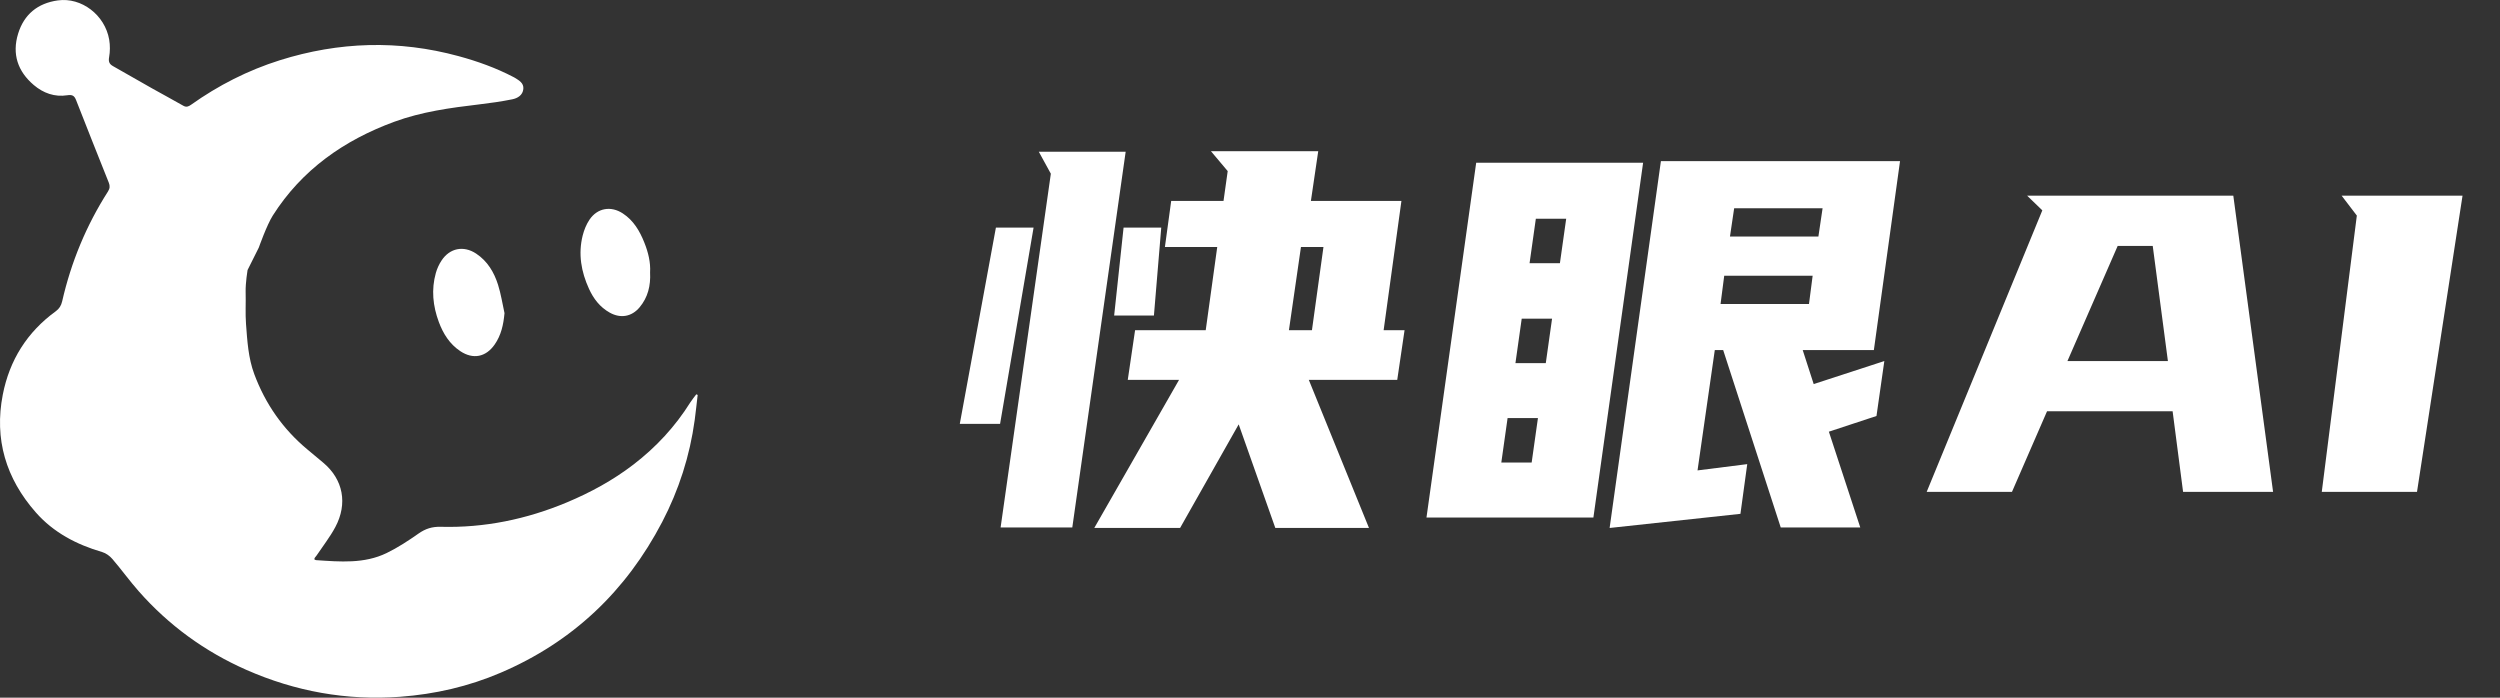 <svg width="86" height="24" viewBox="0 0 86 24" fill="none" xmlns="http://www.w3.org/2000/svg">
<rect x="0" y="0" width="86" height="24" fill="#333333" stroke="none"/>
<path d="M37.643 18.162L40.559 13.068H38.795L39.047 11.358H41.477L41.873 8.496H40.073L40.289 6.912H42.089L42.233 5.886L41.657 5.202H45.347L45.095 6.912H48.209L47.597 11.358H48.317L48.065 13.068H45.023L47.093 18.162H43.871L42.611 14.598L40.595 18.162H37.643ZM36.149 5.976L35.735 5.22H38.723L36.887 18.144H34.421L36.149 5.976ZM33.017 14.58L34.259 7.83H35.555L34.403 14.58H33.017ZM38.327 10.854L38.651 7.83H39.947L39.695 10.854H38.327ZM44.753 8.496L44.339 11.358H45.131L45.527 8.496H44.753ZM64.551 14.31L62.913 14.85L63.993 18.144H61.257L59.277 12.042H58.989L58.395 16.182L60.105 15.966L59.871 17.676L55.371 18.162L57.135 5.544H65.361L64.461 12.042H62.013L62.391 13.212L64.821 12.42L64.551 14.31ZM54.813 17.802H49.071L50.781 5.598H56.523L54.813 17.802ZM59.511 8.136H62.553L62.697 7.164H59.655L59.511 8.136ZM62.229 10.458L62.355 9.486H59.313L59.187 10.458H62.229ZM52.617 9.054H53.661L53.877 7.524H52.833L52.617 9.054ZM52.689 15.912L52.905 14.382H51.861L51.645 15.912H52.689ZM52.131 12.492H53.175L53.391 10.962H52.347L52.131 12.492ZM76.826 6.732L78.194 16.92H75.098L74.738 14.148H70.418L69.212 16.92H66.278L70.256 7.236L69.734 6.732H76.826ZM72.848 8.46L71.12 12.42H74.576L74.054 8.46H72.848ZM84.711 6.732L83.145 16.92H79.869L81.075 7.416L80.553 6.732H84.711Z" fill="white"/>
<path d="M24 13.586C23.966 13.873 23.936 14.161 23.898 14.447C23.73 15.681 23.354 16.854 22.778 17.958C21.539 20.331 19.701 22.084 17.218 23.144C16.119 23.614 14.965 23.88 13.767 23.969C11.922 24.105 10.159 23.785 8.474 23.043C7.043 22.412 5.805 21.51 4.773 20.34C4.457 19.982 4.178 19.593 3.867 19.231C3.778 19.126 3.646 19.029 3.516 18.991C2.633 18.733 1.842 18.32 1.233 17.628C0.206 16.462 -0.204 15.108 0.096 13.575C0.328 12.39 0.931 11.425 1.919 10.707C2.04 10.618 2.105 10.512 2.139 10.364C2.446 9.017 2.968 7.755 3.714 6.588C3.78 6.485 3.788 6.397 3.743 6.285C3.365 5.34 2.989 4.393 2.618 3.445C2.559 3.294 2.491 3.25 2.314 3.277C1.881 3.345 1.489 3.203 1.162 2.925C0.608 2.455 0.409 1.857 0.623 1.159C0.827 0.495 1.296 0.111 1.989 0.014C2.801 -0.1 3.608 0.512 3.756 1.362C3.79 1.56 3.788 1.773 3.753 1.971C3.726 2.124 3.763 2.204 3.886 2.274C4.336 2.529 4.784 2.788 5.235 3.042C5.59 3.242 5.951 3.434 6.305 3.637C6.411 3.698 6.485 3.665 6.572 3.604C7.51 2.937 8.526 2.419 9.627 2.072C11.66 1.433 13.708 1.369 15.771 1.93C16.425 2.108 17.06 2.335 17.661 2.649C17.676 2.656 17.691 2.663 17.704 2.672C17.853 2.765 18.022 2.854 18.003 3.06C17.982 3.276 17.805 3.379 17.624 3.416C17.245 3.493 16.861 3.546 16.477 3.592C15.49 3.709 14.508 3.843 13.568 4.187C11.829 4.825 10.382 5.843 9.384 7.415C9.177 7.741 8.903 8.516 8.903 8.516L8.516 9.29C8.516 9.29 8.442 9.736 8.45 10.044C8.461 10.412 8.435 10.782 8.463 11.148C8.507 11.728 8.54 12.312 8.746 12.867C9.126 13.889 9.728 14.755 10.569 15.457C10.752 15.61 10.937 15.762 11.12 15.917C11.813 16.499 11.961 17.331 11.537 18.128C11.355 18.47 11.111 18.78 10.895 19.103C10.874 19.135 10.847 19.162 10.825 19.193C10.817 19.205 10.818 19.223 10.814 19.243C10.834 19.252 10.853 19.268 10.873 19.269C11.696 19.324 12.528 19.399 13.3 19.025C13.685 18.838 14.048 18.6 14.398 18.354C14.636 18.188 14.861 18.114 15.162 18.122C16.666 18.162 18.11 17.863 19.496 17.284C20.314 16.942 21.087 16.52 21.79 15.981C22.57 15.383 23.227 14.673 23.748 13.841C23.809 13.744 23.885 13.656 23.953 13.564C23.968 13.572 23.985 13.579 24 13.586Z" fill="white"/>
<path d="M17.355 10.772C17.319 11.167 17.241 11.531 17.014 11.855C16.713 12.284 16.275 12.372 15.836 12.081C15.468 11.836 15.246 11.481 15.096 11.078C14.891 10.526 14.832 9.962 14.993 9.39C15.035 9.242 15.102 9.094 15.187 8.965C15.471 8.532 15.948 8.438 16.381 8.725C16.771 8.984 16.997 9.367 17.133 9.797C17.233 10.114 17.283 10.447 17.355 10.772V10.772Z" fill="white"/>
<path d="M22.363 9.372C22.387 9.828 22.288 10.229 22.002 10.572C21.73 10.897 21.346 10.962 20.976 10.755C20.636 10.566 20.416 10.274 20.261 9.935C19.993 9.349 19.885 8.737 20.044 8.102C20.092 7.912 20.17 7.718 20.279 7.556C20.553 7.152 21.016 7.074 21.425 7.342C21.796 7.585 22.008 7.949 22.166 8.347C22.3 8.682 22.384 9.027 22.363 9.372Z" fill="white"/>
</svg>
